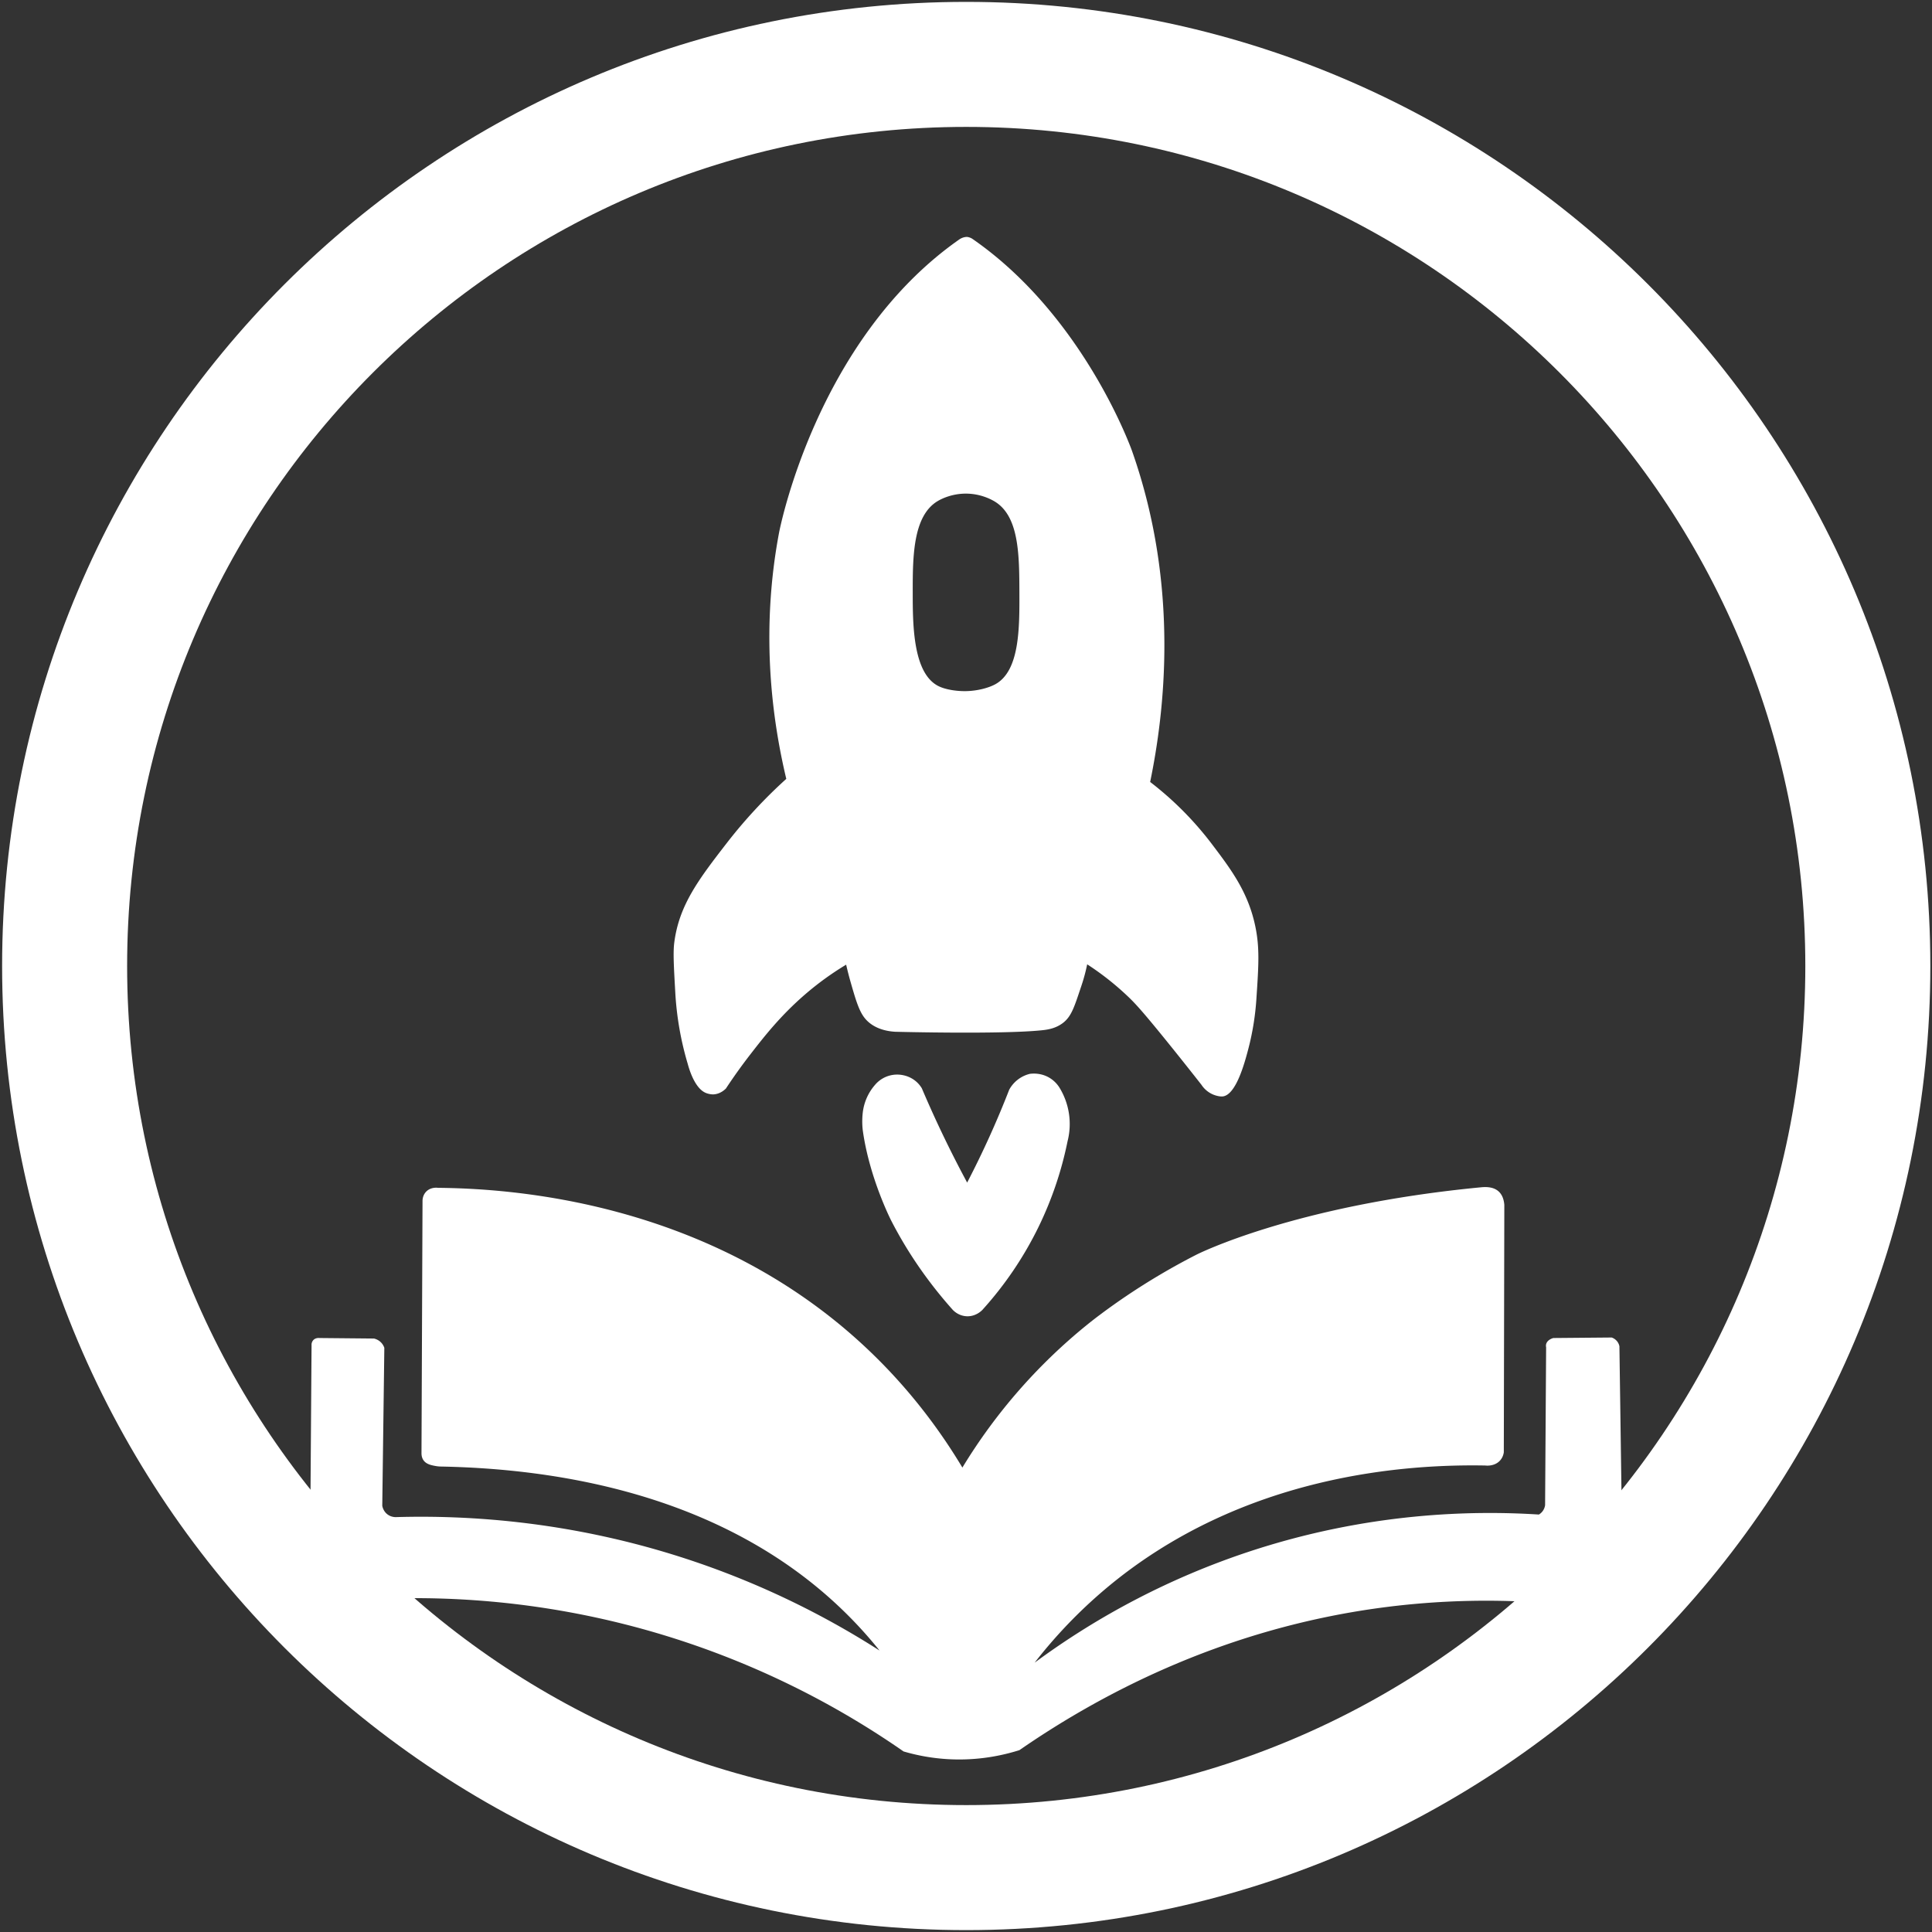 <svg xmlns="http://www.w3.org/2000/svg" width="412" height="412">
  <rect width="100%" height="100%" fill="#333333" stroke="none"/>
  <defs>
    <clipPath id="a" clipPathUnits="userSpaceOnUse">
      <path d="M-649.737 518.5h1080v-1080h-1080Z" />
    </clipPath>
    <clipPath id="b" clipPathUnits="userSpaceOnUse">
      <path d="M-509.7 473.436h1080v-1080h-1080Z" />
    </clipPath>
    <clipPath id="c" clipPathUnits="userSpaceOnUse">
      <path d="M-497.7 538.06h1080v-1080h-1080Z" />
    </clipPath>
    <clipPath id="d" clipPathUnits="userSpaceOnUse">
      <path d="M-504.911 598.72h1080v-1080h-1080Z" />
    </clipPath>
  </defs>
  <path
    d="M0 0c0-79.66-64.577-144.237-144.237-144.237S-288.474-79.66-288.474 0s64.577 144.237 144.237 144.237S0 79.66 0 0"
    clip-path="url(#a)"
    style="fill:none;fill-opacity:1;fill-rule:nonzero;stroke:#fff;stroke-width:20;stroke-linecap:butt;stroke-linejoin:miter;stroke-miterlimit:10;stroke-dasharray:none;stroke-opacity:1"
    transform="matrix(1.333 0 0 -1.333 398.316 206)" />
  <path
    d="M0 0c-1.024-.562-2.799-1.065-4.679-1.101-1.509-.029-3.239.239-4.349.771-4.18 2.001-4.182 9.943-4.183 15.027-.001 5.577-.003 12.195 3.963 14.587.779.47 2.446 1.221 4.569 1.211 2.238-.009 3.945-.858 4.679-1.321 3.813-2.403 3.833-8.562 3.853-14.477C3.872 8.959 3.895 2.138 0 0m41.615-38.835c-1.134 5.564-3.914 9.232-6.991 13.294a52.638 52.638 0 0 1-9.853 9.908c2.288 11.087 4.74 31.252-2.89 52.927 0 0-7.573 21.51-25.514 33.935-.431.299-.881.331-.881.331s-.614.043-1.266-.413c-23.007-16.114-28.816-46.899-28.816-46.899-1.5-7.949-3.017-21.897 1.156-39.386a79.406 79.406 0 0 1-9.496-10.238c-4.566-5.895-7.65-9.979-8.422-15.936-.204-1.577-.081-3.749.165-8.092a49.743 49.743 0 0 1 1.982-11.312c.095-.318.953-3.767 2.807-4.623.634-.293 1.266-.276 1.266-.276 1.065.03 1.801.701 2.037.936a89.072 89.072 0 0 0 3.963 5.532c2.337 3.013 4.844 6.178 8.67 9.496a47.365 47.365 0 0 0 6.606 4.789c.144-.636.388-1.653.743-2.89.962-3.357 1.49-5.053 2.725-6.193.57-.527 1.874-1.502 4.376-1.651.797-.021 17.165-.427 23.532.247.878.093 2.162.281 3.33 1.184 1.388 1.073 1.846 2.716 2.917 5.89.481 1.422.766 2.635.936 3.468a44.705 44.705 0 0 0 6.496-5.12c1.182-1.123 2.411-2.43 7.101-8.256a603.68 603.68 0 0 0 4.678-5.89 4.213 4.213 0 0 1 1.817-1.542c.521-.225 1.137-.359 1.541-.33 2.161.157 3.551 5.354 4.129 7.541a42.783 42.783 0 0 1 1.321 8.257c.34 5.131.526 7.922-.165 11.312"
    clip-path="url(#b)" style="fill:#fff;fill-opacity:1;fill-rule:nonzero;stroke:none"
    transform="matrix(1.333 0 0 -1.333 212.251 145.915)" />
  <path
    d="M0 0a182.402 182.402 0 0 1 7.252-15.083A150.432 150.432 0 0 1 13.982-.22a5.15 5.15 0 0 0 3.302 2.532c.448.058 1.791.173 3.138-.633A4.8 4.8 0 0 0 22.018.11a11.137 11.137 0 0 0 1.294-8.587 57.037 57.037 0 0 0-4.624-13.665 57.05 57.05 0 0 0-9-13.308c-.139-.145-1.069-1.085-2.518-1.018-1.266.059-2.05.845-2.216 1.018C.086-30-2.989-24.883-4.885-21.193c0 0-3.455 6.723-4.542 14.326-.203 1.426-.041 2.793-.041 2.794A8.179 8.179 0 0 0-7.486.55c.27.32.955 1.043 2.105 1.418a4.662 4.662 0 0 0 2.409.124A4.574 4.574 0 0 0-.881 1.06C-.462.691-.182.304 0 0"
    clip-path="url(#c)" style="fill:#fff;fill-opacity:1;fill-rule:nonzero;stroke:none"
    transform="matrix(1.333 0 0 -1.333 196.58 232.08)" />
  <path
    d="M0 0c-3.662 6.103-8.645 12.824-15.44 19.197-25.148 23.584-57.041 25.45-68.45 25.555-.089.014-1.193.165-1.94-.66-.541-.598-.541-1.318-.537-1.486l-.165-40.294c-.006-.625.215-.995.33-1.156.458-.639 1.272-.787 1.941-.908.36-.066.663-.081.866-.083 17.65-.34 45.863-4.052 65.725-24.44a69.012 69.012 0 0 0 4.418-4.996A135.718 135.718 0 0 1-42.647-15.11c-19.314 6.575-36.438 7.519-48.014 7.183-.2.001-.75.029-1.279.413-.69.502-.839 1.241-.867 1.404l.33 25.266a2.296 2.296 0 0 1-.495.826c-.433.46-.941.61-1.156.66l-8.753.083c-.043.005-.619.069-.991-.372a1.112 1.112 0 0 1-.247-.784l-.165-23.285A91.772 91.772 0 0 1-87.936-20.89a137 137 0 0 0 39.014-5.573 137.082 137.082 0 0 0 39.509-18.95 31.59 31.59 0 0 1 7.184-1.238c4.795-.264 8.74.62 11.353 1.445 12.096 8.359 31.819 19.301 57.881 22.789a126.97 126.97 0 0 0 21.426 1.032A46.848 46.848 0 0 1 105.44-3.963l-.33 23.367c-.035.17-.117.456-.33.743a1.92 1.92 0 0 1-.908.66l-9.331-.082c-.044-.011-.979-.25-1.156-.991a1.106 1.106 0 0 1 0-.495L93.22-6.028a2.143 2.143 0 0 0-.495-1.073 2.103 2.103 0 0 0-.496-.413c-10.501.666-27.367.4-46.651-6.027a122.665 122.665 0 0 1-34.018-17.67 78.082 78.082 0 0 0 11.174 11.67C44.862-.794 71.757.539 83.642.33c.135-.018 1.517-.177 2.395.826.417.476.537 1.006.578 1.28l.082 39.592c-.057.702-.262 1.558-.908 2.146-.896.815-2.214.722-2.849.661C52.984 41.962 37.445 34.06 37.445 34.06a107.57 107.57 0 0 1-11.322-6.683s-3.29-2.201-6.141-4.505A88.48 88.48 0 0 1 0 0"
    clip-path="url(#d)" style="fill:#fff;fill-opacity:1;fill-rule:nonzero;stroke:none"
    transform="matrix(1.333 0 0 -1.333 205.23 312.96)" />
</svg>